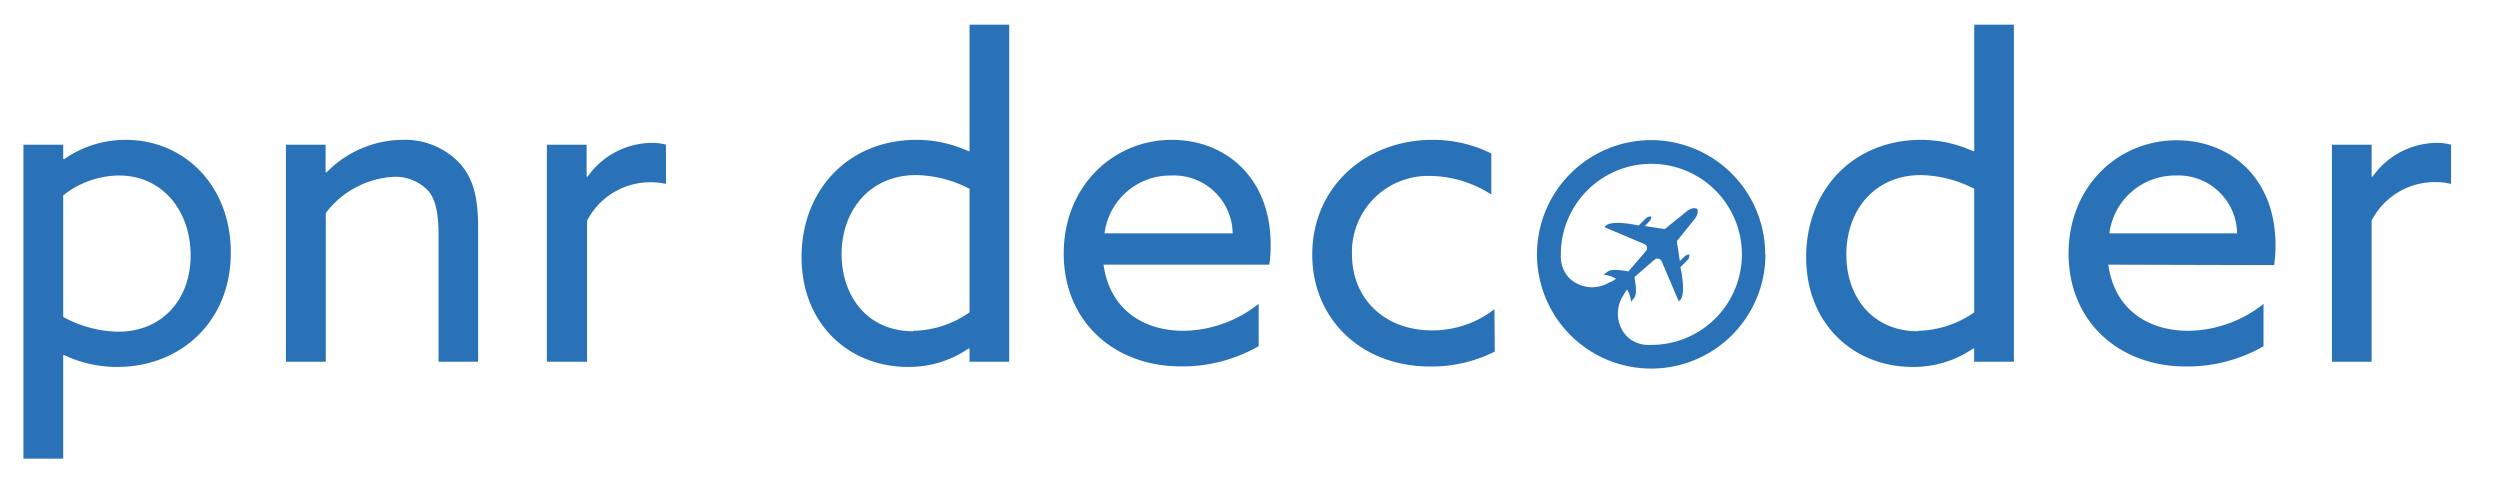 <svg id="Layer_1" data-name="Layer 1" xmlns="http://www.w3.org/2000/svg" viewBox="0 0 288 57"><path d="M7.28,52.84H2.7V16.67H7.28v1.62l.1.05a12.34,12.34,0,0,1,7.11-2.23c6.71,0,12.1,5.23,12.1,13,0,8-5.85,13.16-13.06,13.16a14.12,14.12,0,0,1-6.15-1.37l-.1,0Zm6.35-14.63c5,0,8.33-3.66,8.33-8.79s-3.25-9.2-8.23-9.2a10.43,10.43,0,0,0-6.45,2.29v14A13.65,13.65,0,0,0,13.63,38.21Z" style="fill:#2a72b8"/><path d="M32.94,16.67h4.57v3.15l.1.05a12.38,12.38,0,0,1,8.74-3.76A8.66,8.66,0,0,1,53,18.85c1.37,1.58,2.08,3.51,2.08,7.37V41.67H50.52V27.08c0-2.59-.36-4.11-1.17-5.08a5.19,5.19,0,0,0-4-1.63,10.53,10.53,0,0,0-7.82,4.17V41.67H32.94Z" style="fill:#2a72b8"/><path d="M63,16.67h4.58v3.65l.1.05a9.13,9.13,0,0,1,7.42-3.91,5.82,5.82,0,0,1,1.62.21v4.52A7.48,7.48,0,0,0,75,21a8.17,8.17,0,0,0-7.37,4.43V41.67H63Z" style="fill:#2a72b8"/><path d="M105.59,16.11a14.39,14.39,0,0,1,6,1.32l.1-.05V2.84h4.57V41.67h-4.57V40.14l-.1,0a12.11,12.11,0,0,1-7,2.13c-6.76,0-12.25-4.92-12.25-12.65S97.72,16.11,105.59,16.11Zm-.4,22a11.62,11.62,0,0,0,6.5-2.13V21.75a13.85,13.85,0,0,0-6.15-1.58c-5.28,0-8.59,4-8.59,9.15C97,34.3,100.05,38.16,105.19,38.16Z" style="fill:#2a72b8"/><path d="M127.13,30.49c.67,4.93,4.32,7.62,9.25,7.62A14.24,14.24,0,0,0,145,35v4.88a17.73,17.73,0,0,1-8.94,2.33c-7.73,0-13.52-5.18-13.52-13S128.3,16.11,135,16.11c6.1,0,11.38,4.26,11.38,12.09a16,16,0,0,1-.15,2.29Zm.11-3.61H142a6.76,6.76,0,0,0-7.06-6.66A7.63,7.63,0,0,0,127.24,26.88Z" style="fill:#2a72b8"/><path d="M172.2,40.5a16.12,16.12,0,0,1-7.47,1.72c-7.92,0-13.56-5.48-13.56-12.9,0-7.73,6.09-13.21,13.87-13.21a15.15,15.15,0,0,1,6.76,1.57v4.73a13.23,13.23,0,0,0-7-2.14,8.76,8.76,0,0,0-9.05,9.05c0,5.13,3.81,8.74,9.2,8.74a11.66,11.66,0,0,0,7.21-2.44Z" style="fill:#2a72b8"/><path d="M221.33,16.11a14.39,14.39,0,0,1,6,1.32l.1-.05V2.84H232V41.67h-4.58V40.14l-.1,0a12.08,12.08,0,0,1-7,2.13c-6.76,0-12.25-4.92-12.25-12.65S213.46,16.11,221.33,16.11Zm-.4,22a11.62,11.62,0,0,0,6.5-2.13V21.75a13.82,13.82,0,0,0-6.15-1.58c-5.28,0-8.58,4-8.58,9.15C212.7,34.3,215.8,38.16,220.93,38.16Z" style="fill:#2a72b8"/><path d="M242.88,30.49c.66,4.93,4.32,7.62,9.25,7.62a14.21,14.21,0,0,0,8.63-3.1v4.88a17.7,17.7,0,0,1-8.94,2.33c-7.72,0-13.52-5.18-13.52-13s5.75-13.06,12.45-13.06c6.1,0,11.39,4.26,11.39,12.09a15.92,15.92,0,0,1-.16,2.29Zm.1-3.61h14.73a6.76,6.76,0,0,0-7.06-6.66A7.63,7.63,0,0,0,243,26.88Z" style="fill:#2a72b8"/><path d="M268.64,16.67h4.57v3.65l.1.05a9.13,9.13,0,0,1,7.42-3.91,5.93,5.93,0,0,1,1.63.21v4.52a7.5,7.5,0,0,0-1.78-.21,8.18,8.18,0,0,0-7.37,4.43V41.67h-4.57Z" style="fill:#2a72b8"/><path d="M185.54,32.52c.08-.05.28-.16.62-.4a3.07,3.07,0,0,0-1.44-.47l.51-.38c.5-.39,2.36,0,2.36,0l2-2.32a.52.52,0,0,0,0-.73.56.56,0,0,0-.15-.1l-4.58-1.94c.45-1,3.91-.2,3.91-.2l.83-.82a.64.64,0,0,1,.46-.21.19.19,0,0,1,.15,0,.2.2,0,0,1,0,.19.78.78,0,0,1-.21.36l-.51.54,2.29.35,2.48-2c.63-.51,1-.42,1.2-.36a.16.16,0,0,1,.07.07c.07.15.15.57-.36,1.2l-2,2.48.35,2.29.54-.52a.82.82,0,0,1,.36-.21.24.24,0,0,1,.19,0,.2.2,0,0,1,0,.15.7.7,0,0,1-.21.47l-.82.82s.81,3.46-.2,3.91l-1.95-4.58a.53.53,0,0,0-.69-.28l-.14.09-2.32,2s.41,1.85,0,2.36l-.38.5a3.19,3.19,0,0,0-.47-1.44h0c-.23.35-.35.55-.39.63l-.07.12a3.81,3.81,0,0,0,.43,4.64,3.53,3.53,0,0,0,2.66,1H190a10.43,10.43,0,1,0-10.19-10.66v.34a3.53,3.53,0,0,0,1,2.65,3.8,3.8,0,0,0,4.64.44l.12-.07m17.81-3.12a13.16,13.16,0,1,1-13.16-13.17A13.16,13.16,0,0,1,203.35,29.4h0Z" style="fill:#2a72b8"/></svg>